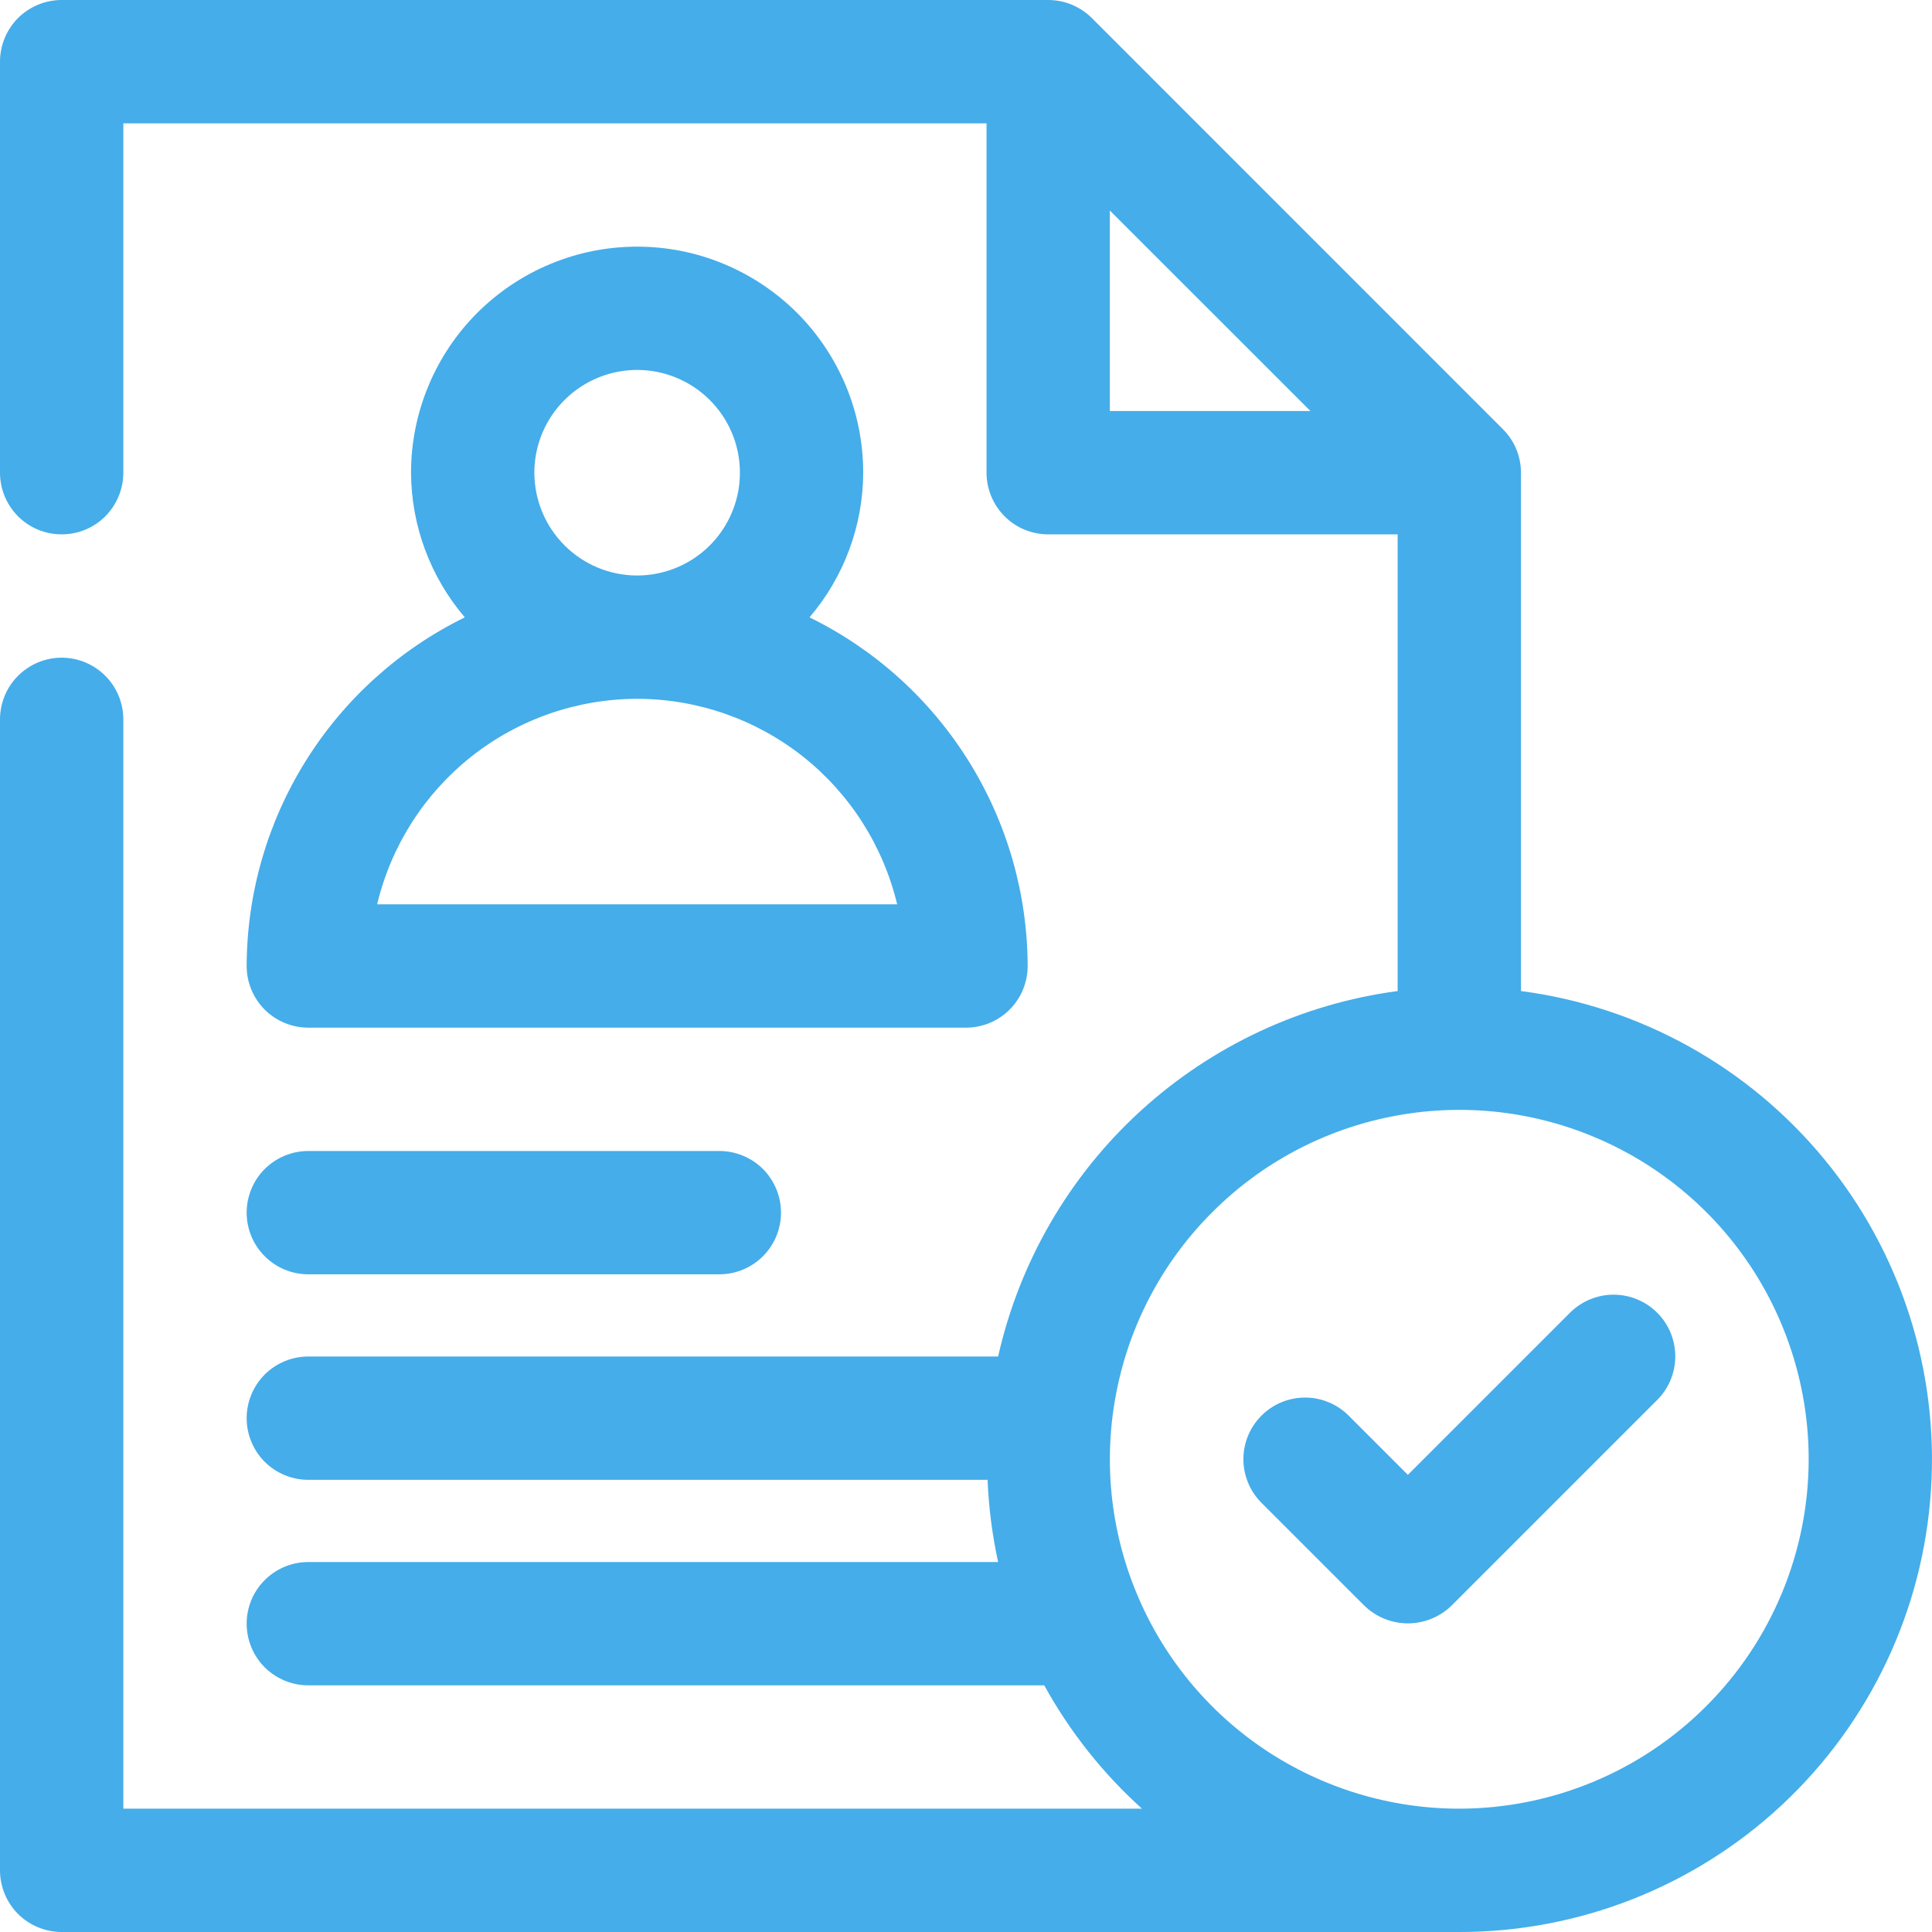 <svg width="24" height="24" viewBox="0 0 24 24" fill="none" xmlns="http://www.w3.org/2000/svg">
<g clip-path="url(#clip0_3244_21027)">
<path d="M18.894 12.311V5.872C18.894 5.669 18.813 5.474 18.669 5.331L13.563 0.224C13.492 0.153 13.407 0.097 13.314 0.058C13.222 0.02 13.122 -1.66046e-05 13.021 1.04424e-08L0.766 1.04424e-08C0.563 5.33307e-05 0.368 0.081 0.224 0.224C0.081 0.368 5.33203e-05 0.563 0 0.766L0 5.872C0 6.075 0.081 6.27 0.224 6.414C0.368 6.558 0.563 6.638 0.766 6.638C0.969 6.638 1.164 6.558 1.308 6.414C1.451 6.27 1.532 6.075 1.532 5.872V1.532H12.255V5.872C12.255 6.075 12.336 6.27 12.48 6.414C12.623 6.558 12.818 6.638 13.021 6.638H17.362V12.311C16.17 12.47 15.055 12.99 14.167 13.802C13.28 14.613 12.663 15.678 12.399 16.851H3.83C3.627 16.851 3.432 16.932 3.288 17.075C3.145 17.219 3.064 17.414 3.064 17.617C3.064 17.82 3.145 18.015 3.288 18.159C3.432 18.302 3.627 18.383 3.83 18.383H12.268C12.282 18.727 12.326 19.068 12.399 19.404H3.83C3.627 19.404 3.432 19.485 3.288 19.629C3.145 19.772 3.064 19.967 3.064 20.17C3.064 20.373 3.145 20.568 3.288 20.712C3.432 20.855 3.627 20.936 3.83 20.936H12.972C13.289 21.511 13.699 22.029 14.186 22.468H1.532V8.936C1.532 8.733 1.451 8.538 1.308 8.395C1.164 8.251 0.969 8.17 0.766 8.17C0.563 8.17 0.368 8.251 0.224 8.395C0.081 8.538 0 8.733 0 8.936L0 23.234C5.33203e-05 23.437 0.081 23.632 0.224 23.776C0.368 23.919 0.563 24 0.766 24H18.128C19.618 24.001 21.053 23.434 22.142 22.416C23.23 21.397 23.89 20.002 23.987 18.514C24.085 17.027 23.613 15.558 22.667 14.406C21.721 13.254 20.372 12.505 18.894 12.311ZM13.787 2.615L16.279 5.106H13.787V2.615ZM18.128 22.468C17.269 22.468 16.43 22.213 15.716 21.737C15.002 21.26 14.446 20.582 14.118 19.789C13.789 18.996 13.703 18.123 13.871 17.281C14.038 16.439 14.451 15.665 15.059 15.059C15.665 14.451 16.439 14.038 17.281 13.871C18.123 13.703 18.996 13.789 19.789 14.118C20.582 14.446 21.26 15.002 21.737 15.716C22.213 16.43 22.468 17.269 22.468 18.128C22.467 19.278 22.009 20.382 21.195 21.195C20.382 22.009 19.278 22.467 18.128 22.468Z" fill="#45ADE9"/>
<path d="M19.501 16.309L17.489 18.321L16.754 17.586C16.683 17.515 16.599 17.458 16.506 17.42C16.413 17.381 16.313 17.361 16.213 17.361C16.112 17.361 16.012 17.381 15.919 17.419C15.826 17.458 15.742 17.514 15.671 17.585C15.599 17.657 15.543 17.741 15.504 17.834C15.466 17.927 15.446 18.027 15.446 18.128C15.446 18.228 15.466 18.328 15.505 18.421C15.543 18.514 15.6 18.598 15.671 18.669L16.948 19.946C17.093 20.087 17.287 20.166 17.489 20.166C17.692 20.166 17.886 20.087 18.031 19.946L20.584 17.393C20.656 17.322 20.713 17.237 20.752 17.144C20.79 17.051 20.811 16.951 20.811 16.85C20.811 16.75 20.791 16.65 20.753 16.556C20.714 16.463 20.658 16.378 20.586 16.307C20.515 16.236 20.43 16.179 20.337 16.141C20.244 16.102 20.144 16.083 20.043 16.083C19.942 16.083 19.843 16.103 19.75 16.142C19.657 16.181 19.572 16.238 19.501 16.309Z" fill="#45ADE9"/>
<path d="M3.064 12C3.064 12.203 3.145 12.398 3.288 12.542C3.432 12.685 3.627 12.766 3.83 12.766H12C12.203 12.766 12.398 12.685 12.542 12.542C12.685 12.398 12.766 12.203 12.766 12C12.763 11.097 12.508 10.213 12.029 9.448C11.55 8.682 10.866 8.066 10.056 7.669C10.484 7.168 10.721 6.531 10.723 5.872C10.723 5.504 10.651 5.138 10.51 4.798C10.368 4.457 10.162 4.147 9.901 3.886C9.64 3.626 9.33 3.419 8.99 3.278C8.649 3.136 8.284 3.064 7.915 3.064C7.546 3.064 7.181 3.136 6.84 3.278C6.499 3.419 6.19 3.626 5.929 3.886C5.668 4.147 5.461 4.457 5.32 4.798C5.179 5.138 5.106 5.504 5.106 5.872C5.109 6.531 5.346 7.168 5.774 7.669C4.964 8.066 4.28 8.682 3.801 9.448C3.322 10.213 3.067 11.097 3.064 12ZM6.638 5.872C6.638 5.62 6.713 5.373 6.853 5.163C6.994 4.953 7.193 4.79 7.426 4.693C7.66 4.596 7.916 4.571 8.164 4.62C8.412 4.67 8.639 4.791 8.818 4.97C8.996 5.148 9.118 5.376 9.167 5.623C9.216 5.871 9.191 6.128 9.094 6.361C8.998 6.594 8.834 6.794 8.624 6.934C8.414 7.074 8.167 7.149 7.915 7.149C7.576 7.149 7.252 7.014 7.013 6.775C6.773 6.535 6.639 6.211 6.638 5.872ZM7.915 8.681C8.662 8.682 9.387 8.934 9.973 9.397C10.559 9.861 10.971 10.508 11.145 11.234H4.685C4.858 10.508 5.271 9.861 5.857 9.397C6.443 8.934 7.168 8.682 7.915 8.681Z" fill="#45ADE9"/>
<path d="M3.83 15.83H8.936C9.139 15.83 9.334 15.749 9.478 15.605C9.621 15.462 9.702 15.267 9.702 15.064C9.702 14.861 9.621 14.666 9.478 14.522C9.334 14.379 9.139 14.298 8.936 14.298H3.83C3.627 14.298 3.432 14.379 3.288 14.522C3.145 14.666 3.064 14.861 3.064 15.064C3.064 15.267 3.145 15.462 3.288 15.605C3.432 15.749 3.627 15.83 3.83 15.83Z" fill="#45ADE9"/>
</g>
<defs>
<clipPath id="clip0_3244_21027">
<rect width="24" height="24" fill="white"/>
</clipPath>
</defs>
</svg>
